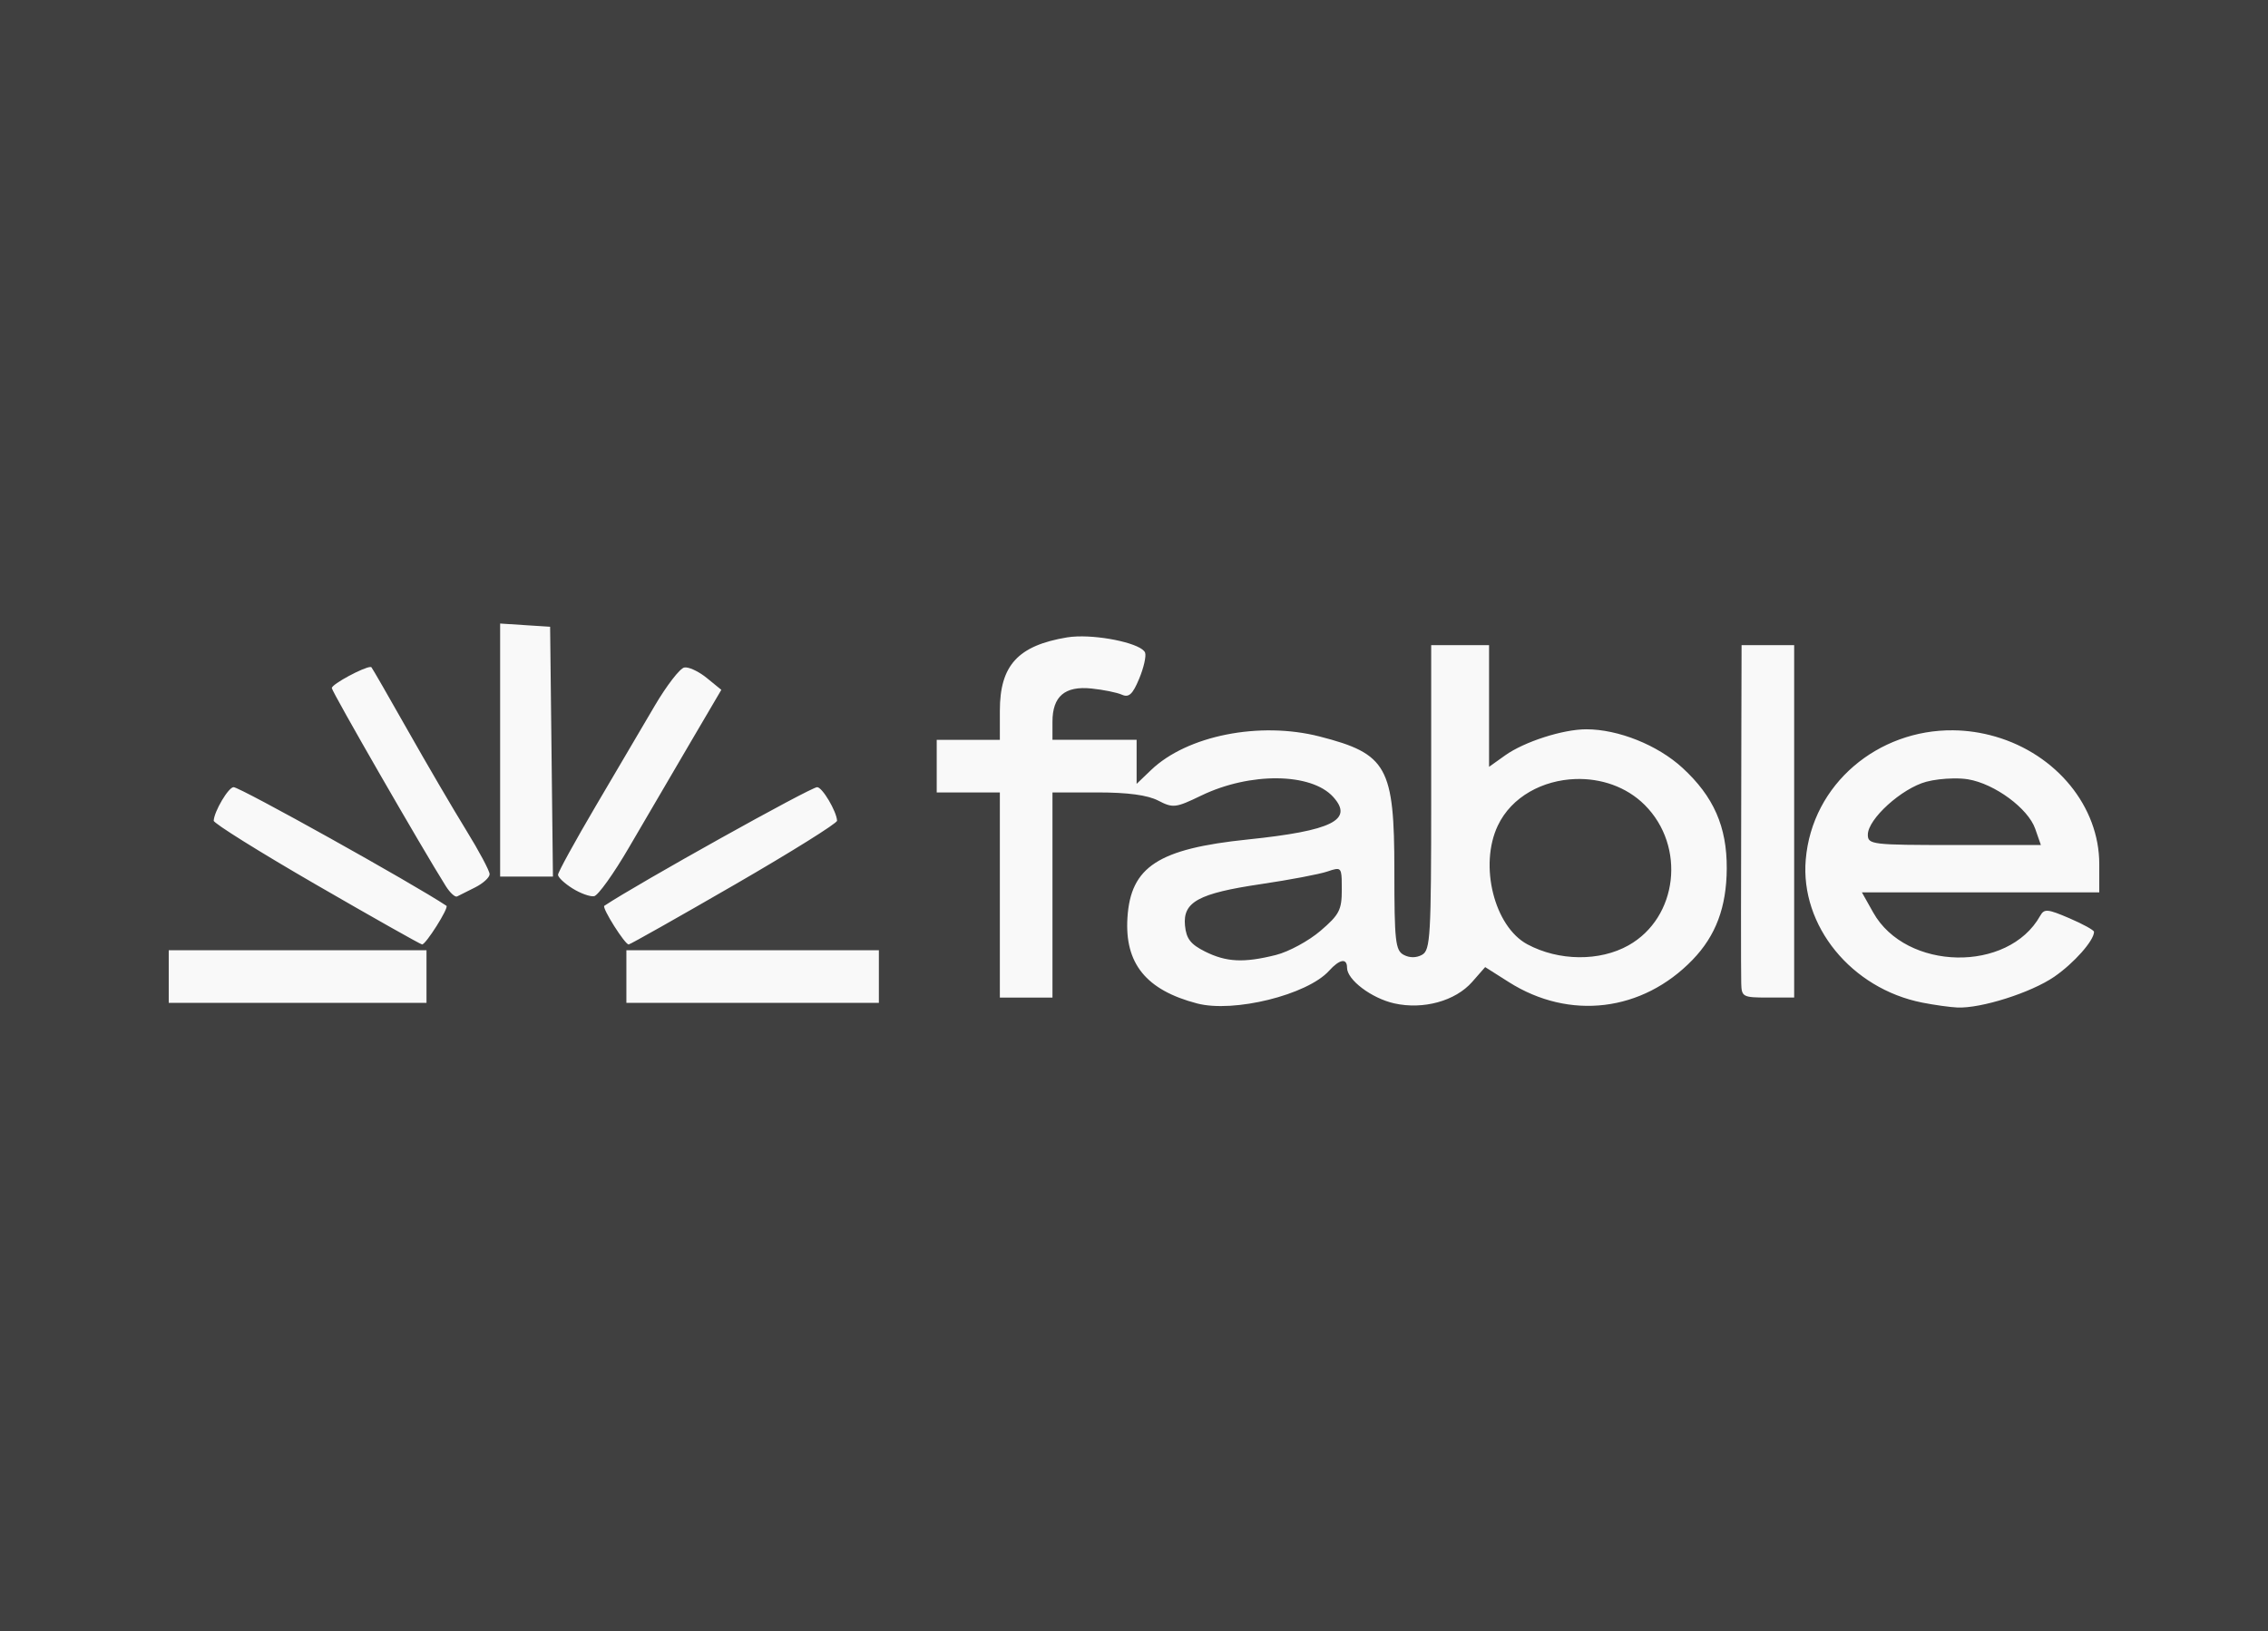 <?xml version="1.0" encoding="UTF-8" standalone="no"?>
<!-- Created with Inkscape (http://www.inkscape.org/) -->

<svg
   width="144.835mm"
   height="104.17mm"
   viewBox="0 0 144.835 104.17"
   version="1.1"
   id="svg1"
   xml:space="preserve"
   inkscape:version="1.3 (0e150ed6c4, 2023-07-21)"
   sodipodi:docname="logos.svg"
   inkscape:export-filename="everand.svg"
   inkscape:export-xdpi="96"
   inkscape:export-ydpi="96"
   xmlns:inkscape="http://www.inkscape.org/namespaces/inkscape"
   xmlns:sodipodi="http://sodipodi.sourceforge.net/DTD/sodipodi-0.dtd"
   xmlns="http://www.w3.org/2000/svg"
   xmlns:svg="http://www.w3.org/2000/svg"><rect x="0" y="0" width="144.835" height="104.17" fill="#808080" stroke="none"/><sodipodi:namedview
     id="namedview1"
     pagecolor="#ffffff"
     bordercolor="#000000"
     borderopacity="0.25"
     inkscape:showpageshadow="2"
     inkscape:pageopacity="0.0"
     inkscape:pagecheckerboard="0"
     inkscape:deskcolor="#d1d1d1"
     inkscape:document-units="mm"
     inkscape:zoom="0.33585158"
     inkscape:cx="84.858913"
     inkscape:cy="613.36618"
     inkscape:window-width="1920"
     inkscape:window-height="1009"
     inkscape:window-x="1912"
     inkscape:window-y="-8"
     inkscape:window-maximized="1"
     inkscape:current-layer="g10" /><defs
     id="defs1" /><g
     inkscape:label="Layer 1"
     inkscape:groupmode="layer"
     id="layer1"
     transform="translate(351.217,-423.06)"><g
       id="g28"
       inkscape:label="Fable"
       transform="translate(-158.475,337.273)"
       inkscape:export-filename=".\odilo.svg"
       inkscape:export-xdpi="96"
       inkscape:export-ydpi="96"><rect
         style="opacity:0.5;fill:#000000;stroke:none;stroke-width:2.244"
         id="rect28"
         width="144.835"
         height="104.17"
         x="-192.742"
         y="85.787" /><path
         id="path28"
         style="fill:#f9f9f9;stroke-width:1.27"
         d="m -160.803,125.609 v 8.081 8.081 h 1.686 1.686 l -0.09,-7.978 -0.09,-7.978 -1.596,-0.102 z m 36.872,0.824 c -0.24,0.008 -0.465,0.028 -0.667,0.061 -3.134,0.521 -4.293,1.785 -4.293,4.683 v 1.859 h -2.016 -2.016 v 1.68 1.68 h 2.016 2.016 v 6.55 6.551 h 1.68 1.68 v -6.551 -6.55 h 2.872 c 1.937,0 3.2,0.17 3.879,0.521 0.948,0.49 1.109,0.471 2.755,-0.323 3.113,-1.502 7.018,-1.461 8.42,0.088 1.328,1.468 -0.062,2.16 -5.456,2.719 -5.708,0.591 -7.473,1.737 -7.682,4.986 -0.188,2.933 1.192,4.635 4.449,5.486 2.342,0.613 7.035,-0.55 8.426,-2.087 0.676,-0.747 1.148,-0.827 1.148,-0.196 0,0.772 1.561,1.951 3.014,2.278 1.853,0.416 3.906,-0.15 4.978,-1.372 l 0.829,-0.945 1.51,0.957 c 3.879,2.46 8.535,1.894 11.738,-1.426 1.482,-1.536 2.165,-3.36 2.18,-5.818 0.015,-2.677 -0.834,-4.608 -2.834,-6.443 -1.582,-1.452 -4.095,-2.458 -6.138,-2.458 -1.487,0 -3.953,0.792 -5.175,1.662 l -1.032,0.735 v -3.885 -3.886 h -1.848 -1.848 v 9.725 c 0,8.857 -0.051,9.754 -0.579,10.049 -0.367,0.206 -0.797,0.208 -1.176,0.006 -0.531,-0.284 -0.597,-0.876 -0.597,-5.379 0,-6.63 -0.463,-7.462 -4.769,-8.566 -3.834,-0.983 -8.468,-0.062 -10.767,2.14 l -0.924,0.885 v -1.407 -1.407 h -2.687 -2.687 v -1.151 c 0,-1.625 0.79,-2.3 2.489,-2.126 0.756,0.077 1.631,0.255 1.945,0.395 0.447,0.199 0.687,-0.022 1.102,-1.017 0.292,-0.699 0.463,-1.45 0.379,-1.669 -0.211,-0.55 -2.635,-1.088 -4.315,-1.034 z m 42.406,0.556 -0.013,5.123 c -0.027,10.844 -0.03,15.57 -0.009,16.46 0.021,0.882 0.098,0.924 1.701,0.924 h 1.68 v -11.253 -11.253 h -1.68 z m -87.553,1.396 c -0.403,-0.01 -2.474,1.092 -2.474,1.346 0,0.225 5.792,10.288 7.279,12.648 0.269,0.427 0.594,0.724 0.72,0.661 0.127,-0.064 0.646,-0.324 1.154,-0.579 0.508,-0.255 0.924,-0.635 0.924,-0.844 0,-0.21 -0.673,-1.474 -1.497,-2.809 -0.823,-1.335 -2.5,-4.2 -3.725,-6.367 -1.225,-2.166 -2.271,-3.984 -2.325,-4.038 -0.011,-0.011 -0.03,-0.017 -0.057,-0.018 z m 20.154,0.03 c -0.045,-0.005 -0.086,-0.003 -0.12,0.002 -0.277,0.051 -1.125,1.149 -1.884,2.439 -0.76,1.291 -2.46,4.183 -3.78,6.426 -1.32,2.244 -2.399,4.211 -2.399,4.373 0,0.162 0.416,0.554 0.924,0.871 0.508,0.318 1.13,0.541 1.382,0.497 0.252,-0.044 1.251,-1.44 2.22,-3.103 0.969,-1.663 2.693,-4.611 3.832,-6.55 l 2.071,-3.527 -0.931,-0.759 c -0.448,-0.365 -0.998,-0.641 -1.314,-0.671 z m 80.914,4.013 c -4.786,-0.051 -9.005,3.403 -9.417,8.259 -0.358,4.222 2.911,8.236 7.44,9.132 0.768,0.152 1.78,0.293 2.25,0.313 1.512,0.065 4.705,-0.95 6.178,-1.963 1.261,-0.868 2.542,-2.315 2.542,-2.871 0,-0.105 -0.708,-0.496 -1.574,-0.867 -1.401,-0.601 -1.606,-0.617 -1.867,-0.152 -2.039,3.644 -8.564,3.515 -10.658,-0.211 l -0.725,-1.29 h 7.58 7.579 v -1.81 c 0,-3.659 -2.724,-7.002 -6.631,-8.138 -0.905,-0.263 -1.811,-0.393 -2.697,-0.402 z m -0.003,3.074 c 0.356,-0.006 0.692,0.013 0.959,0.058 1.699,0.287 3.828,1.858 4.281,3.158 l 0.362,1.037 h -5.525 c -5.27,0 -5.526,-0.031 -5.526,-0.661 0,-0.999 2.162,-2.958 3.731,-3.38 0.476,-0.128 1.125,-0.203 1.718,-0.212 z m -24.129,0.039 c 1.606,-0.057 3.249,0.473 4.434,1.657 2.642,2.642 2.115,7.193 -1.039,8.965 -1.84,1.034 -4.45,1.008 -6.453,-0.064 -2.12,-1.135 -3.096,-5.046 -1.892,-7.583 0.883,-1.861 2.885,-2.903 4.95,-2.975 z m -85.683,0.519 c -0.326,0 -1.239,1.542 -1.27,2.142 -0.008,0.162 2.933,1.999 6.535,4.082 3.603,2.083 6.649,3.802 6.77,3.82 0.226,0.034 1.732,-2.352 1.558,-2.468 -2.133,-1.42 -13.18,-7.577 -13.594,-7.577 z m 37.268,0 c -0.414,0 -11.46,6.157 -13.593,7.577 -0.174,0.116 1.332,2.502 1.558,2.468 0.12,-0.018 3.166,-1.737 6.769,-3.82 3.603,-2.083 6.544,-3.92 6.536,-4.082 -0.03,-0.6 -0.944,-2.142 -1.27,-2.142 z m 33.109,5.232 c 0.388,-0.059 0.393,0.219 0.393,1.31 0,1.301 -0.156,1.601 -1.363,2.635 -0.75,0.642 -2.026,1.334 -2.836,1.538 -2.054,0.517 -3.171,0.463 -4.535,-0.218 -0.922,-0.461 -1.198,-0.818 -1.279,-1.658 -0.146,-1.51 0.86,-2.058 4.864,-2.65 1.816,-0.269 3.718,-0.629 4.226,-0.802 0.229,-0.078 0.401,-0.135 0.531,-0.155 z m -74.518,5.181 v 1.68 1.68 h 8.23 8.23 v -1.68 -1.68 h -8.23 z m 29.225,0 v 1.68 1.68 h 8.062 8.062 v -1.68 -1.68 h -8.062 z" /></g></g></svg>
